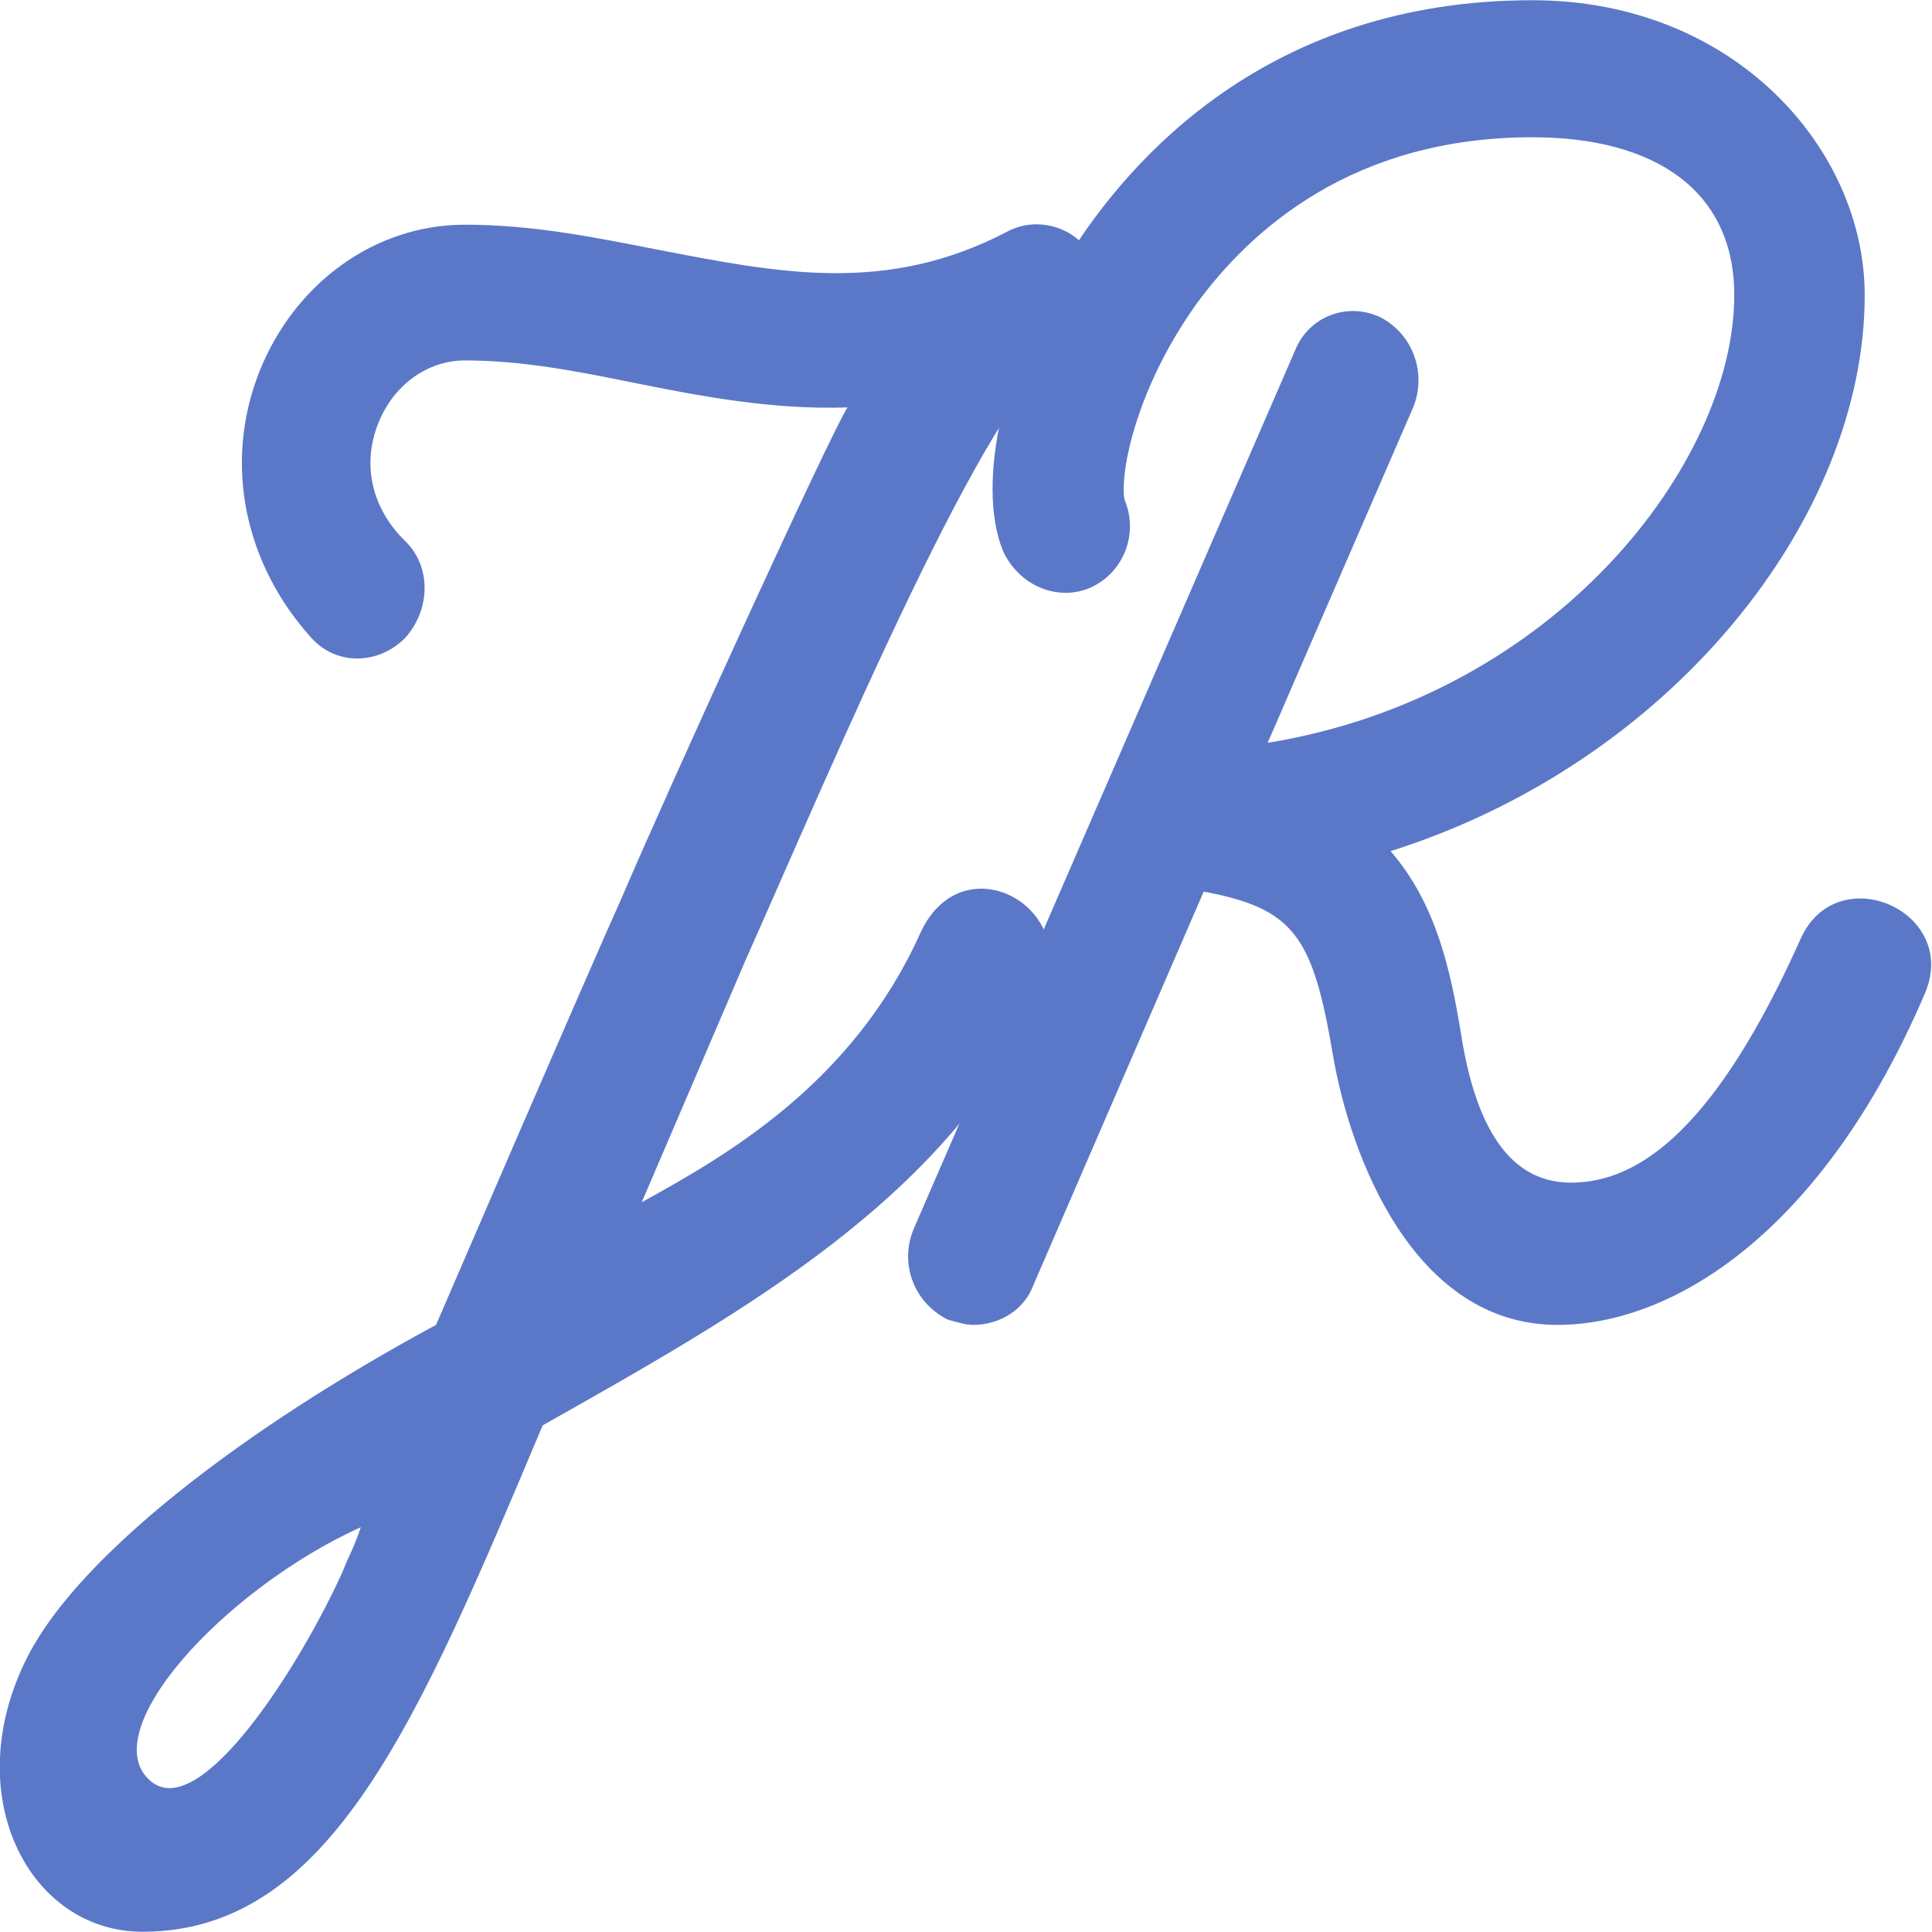 <?xml version="1.0" encoding="UTF-8" standalone="no"?>
<!DOCTYPE svg PUBLIC "-//W3C//DTD SVG 1.1//EN" "http://www.w3.org/Graphics/SVG/1.1/DTD/svg11.dtd">
<svg width="100%" height="100%" viewBox="0 0 1843 1843" version="1.1" xmlns="http://www.w3.org/2000/svg" xmlns:xlink="http://www.w3.org/1999/xlink" xml:space="preserve" xmlns:serif="http://www.serif.com/" style="fill-rule:evenodd;clip-rule:evenodd;stroke-linejoin:round;stroke-miterlimit:2;">
    <g transform="matrix(3.583,0,0,3.728,-5374.44,-19109.7)">
        <g transform="matrix(333.949,0,0,333.949,1499.86,5460)">
            <path d="M0.114,0.48C0.264,0.48 0.334,0.318 0.433,0.092C0.595,0.004 0.76,-0.084 0.832,-0.242C0.861,-0.306 0.767,-0.355 0.734,-0.285C0.68,-0.17 0.58,-0.115 0.512,-0.079L0.595,-0.265C0.665,-0.416 0.789,-0.701 0.847,-0.73C0.865,-0.739 0.877,-0.757 0.877,-0.777C0.877,-0.782 0.876,-0.788 0.873,-0.798C0.864,-0.824 0.83,-0.836 0.804,-0.823C0.707,-0.774 0.621,-0.791 0.524,-0.809C0.476,-0.818 0.426,-0.828 0.371,-0.828C0.299,-0.828 0.235,-0.783 0.207,-0.715C0.178,-0.644 0.196,-0.567 0.249,-0.511C0.269,-0.49 0.302,-0.491 0.323,-0.511C0.344,-0.533 0.344,-0.566 0.324,-0.585C0.296,-0.611 0.289,-0.645 0.302,-0.676C0.314,-0.705 0.341,-0.724 0.371,-0.724C0.416,-0.724 0.459,-0.716 0.505,-0.707C0.557,-0.697 0.615,-0.686 0.676,-0.688C0.662,-0.667 0.536,-0.402 0.495,-0.31C0.486,-0.291 0.449,-0.21 0.348,0.015C0.192,0.096 0.064,0.192 0.023,0.268C-0.034,0.374 0.023,0.48 0.114,0.48ZM0.121,0.365C0.074,0.328 0.178,0.218 0.288,0.17C0.283,0.185 0.277,0.195 0.274,0.203C0.241,0.274 0.161,0.396 0.121,0.365Z" style="fill:rgb(91,120,200);fill-rule:nonzero;"/>
        </g>
        <g transform="matrix(333.949,0,0,333.949,1741.64,5460)">
            <path d="M0.712,-0.281C0.645,-0.137 0.584,-0.094 0.529,-0.094C0.494,-0.094 0.456,-0.115 0.441,-0.209C0.433,-0.255 0.422,-0.307 0.385,-0.348C0.609,-0.416 0.763,-0.603 0.763,-0.774C0.763,-0.886 0.659,-1 0.498,-1C0.287,-1 0.177,-0.878 0.129,-0.805C0.077,-0.726 0.054,-0.63 0.076,-0.578C0.089,-0.551 0.12,-0.539 0.146,-0.55C0.173,-0.562 0.184,-0.592 0.173,-0.617C0.169,-0.633 0.179,-0.698 0.23,-0.767C0.274,-0.825 0.356,-0.895 0.498,-0.895C0.596,-0.895 0.659,-0.854 0.659,-0.774C0.659,-0.646 0.517,-0.467 0.287,-0.431L0.403,-0.688C0.414,-0.714 0.403,-0.744 0.377,-0.757C0.351,-0.769 0.32,-0.758 0.309,-0.732L0.005,-0.059C-0.007,-0.032 0.005,-0.002 0.032,0.011C0.04,0.013 0.046,0.015 0.052,0.015C0.074,0.015 0.093,0.003 0.1,-0.015L0.236,-0.317C0.308,-0.304 0.323,-0.283 0.339,-0.192C0.353,-0.113 0.404,0.015 0.518,0.015C0.611,0.015 0.73,-0.057 0.811,-0.239C0.839,-0.302 0.741,-0.343 0.712,-0.281Z" style="fill:rgb(91,120,200);fill-rule:nonzero;"/>
        </g>
    </g>
</svg>
